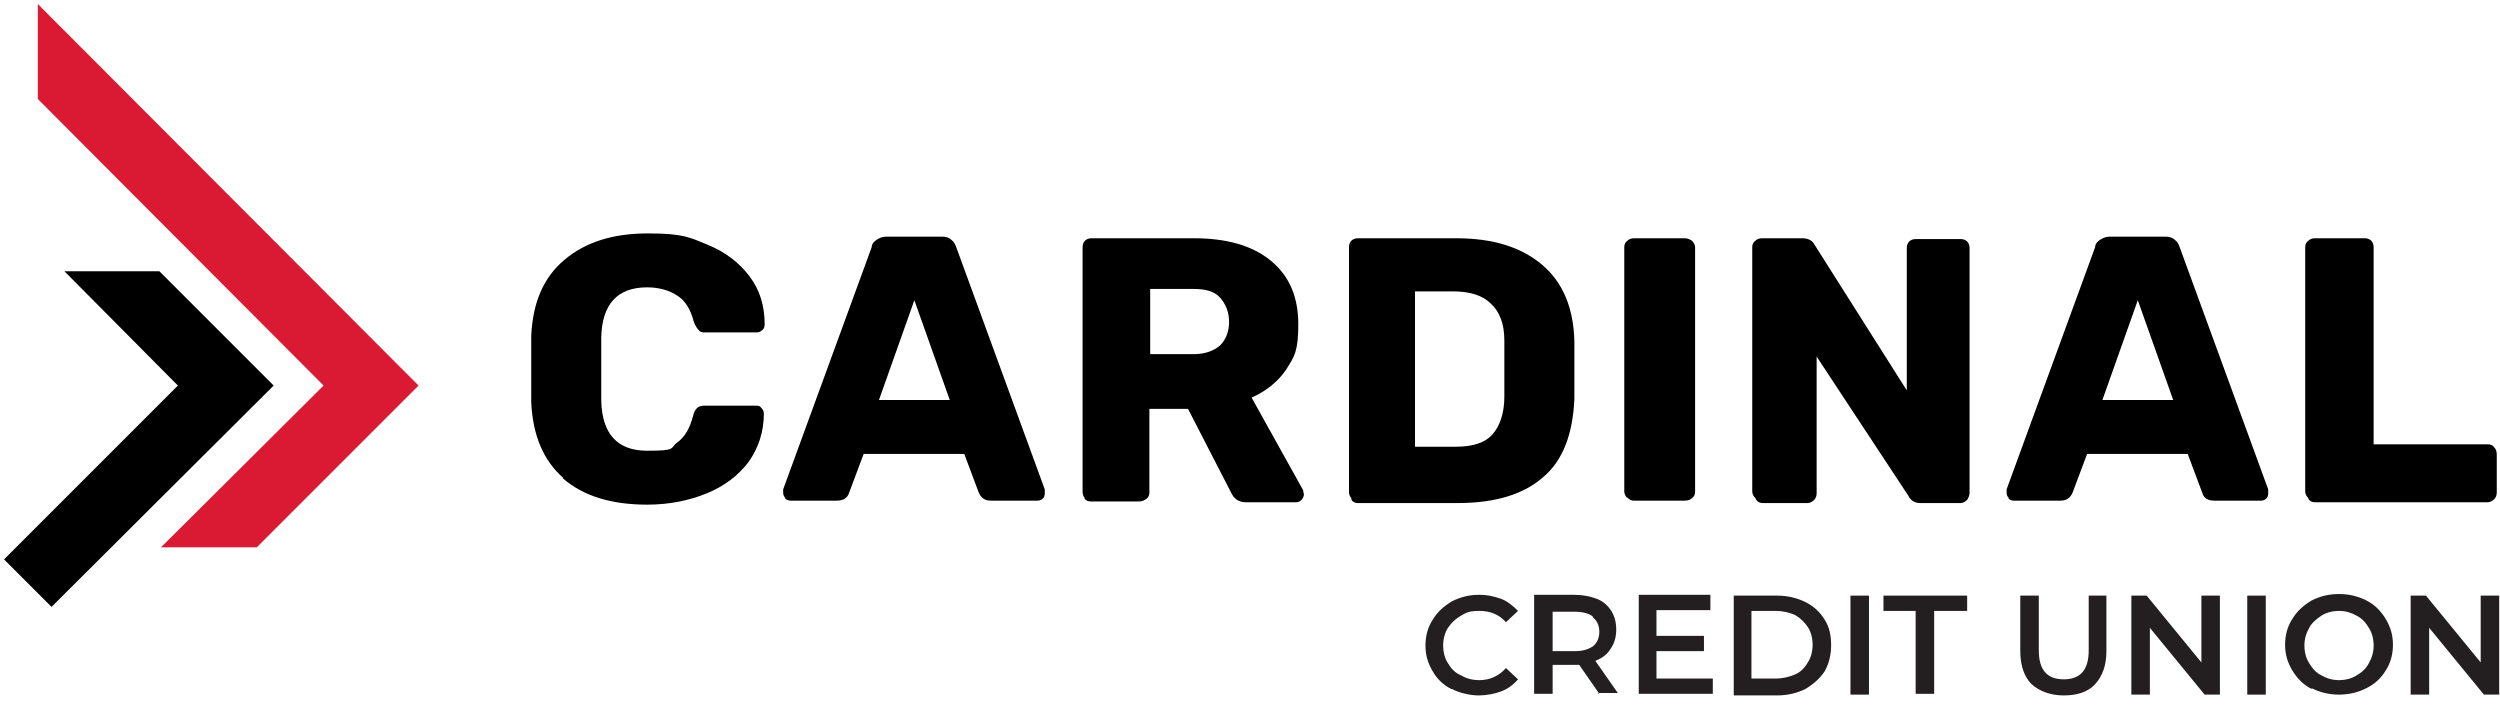 <svg xmlns="http://www.w3.org/2000/svg" id="Layer_1" viewBox="0 0 310.6 88.1"><defs><style>      .st0 {        fill: #da1a32;      }      .st1 {        fill: #231f20;      }    </style></defs><g><path d="M70,59.4c-2.5-2.2-3.8-5.3-4-9.4,0-.8,0-2.2,0-4.1s0-3.3,0-4.2c.2-4.1,1.5-7.2,4.1-9.4,2.6-2.2,6-3.3,10.4-3.3s5.2.5,7.4,1.4c2.2.9,3.9,2.2,5.2,3.9,1.3,1.7,1.9,3.7,1.9,6h0c0,.3-.1.6-.3.7-.2.2-.4.3-.7.3h-6.3c-.4,0-.7,0-.9-.3-.2-.2-.4-.5-.6-1-.4-1.6-1.1-2.7-2.1-3.3-.9-.6-2.2-1-3.7-1-3.7,0-5.6,2.1-5.7,6.2,0,.8,0,2.1,0,3.9s0,3.1,0,4c.1,4.1,2,6.2,5.7,6.2s2.8-.3,3.7-1c1-.7,1.6-1.8,2-3.3.1-.5.3-.8.5-1,.2-.2.5-.3,1-.3h6.3c.3,0,.5,0,.7.3.2.2.3.4.3.7,0,2.3-.7,4.3-1.9,6-1.3,1.7-3,3-5.2,3.9s-4.7,1.4-7.4,1.4c-4.5,0-8-1.1-10.5-3.3Z"></path><path d="M97.6,61.9c-.2-.2-.3-.4-.3-.7s0-.3,0-.4l11-30.1c0-.4.3-.7.6-.9.3-.2.7-.4,1.2-.4h6.9c.5,0,.9.1,1.2.4.3.2.5.6.6.9l11,30.1v.4c0,.2,0,.5-.2.7-.2.2-.4.3-.7.3h-5.8c-.7,0-1.2-.3-1.5-1l-1.8-4.8h-12.5l-1.8,4.8c-.2.7-.8,1-1.5,1h-5.8c-.2,0-.5-.1-.7-.3ZM118,49.7l-4.4-12.4-4.4,12.4h8.7Z"></path><path d="M134.8,61.9c-.2-.2-.3-.5-.3-.8v-30.4c0-.3.1-.6.3-.8s.5-.3.8-.3h12.7c4.1,0,7.3.9,9.6,2.8,2.3,1.9,3.4,4.5,3.4,7.9s-.5,4-1.5,5.6c-1,1.5-2.5,2.7-4.3,3.5l6.4,11.5c0,.2.1.4.1.5,0,.2-.1.5-.3.7-.2.2-.4.3-.7.3h-6.2c-.9,0-1.5-.4-1.9-1.3l-5.3-10.3h-4.8v10.4c0,.3-.1.6-.4.8s-.5.3-.9.3h-6c-.3,0-.6-.1-.8-.4ZM148.3,44c1.4,0,2.5-.4,3.3-1.1.7-.7,1.1-1.7,1.1-2.9s-.4-2.2-1.1-3-1.8-1.1-3.3-1.1h-5.4v8.1h5.4Z"></path><path d="M167.9,61.9c-.2-.2-.3-.5-.3-.8v-30.4c0-.3.1-.6.3-.8s.5-.3.8-.3h12.2c4.6,0,8.1,1.1,10.7,3.3s3.9,5.4,4,9.5c0,.9,0,2.1,0,3.6s0,2.7,0,3.6c-.2,4.3-1.4,7.6-3.9,9.7-2.4,2.1-5.9,3.2-10.6,3.2h-12.4c-.3,0-.6-.1-.8-.4ZM180.9,55.5c2.1,0,3.6-.5,4.5-1.5s1.5-2.6,1.5-4.7c0-.9,0-2.1,0-3.5s0-2.6,0-3.5c0-2.1-.6-3.6-1.7-4.6-1-1-2.6-1.5-4.7-1.5h-4.7v19.3h4.9Z"></path><path d="M202.2,61.9c-.2-.2-.4-.5-.4-.8v-30.4c0-.3.1-.6.4-.8.2-.2.5-.3.8-.3h6.3c.3,0,.6.1.9.3.2.2.4.5.4.8v30.4c0,.3-.1.6-.4.8-.2.2-.5.3-.9.3h-6.3c-.3,0-.6-.1-.8-.4Z"></path><path d="M218.1,61.9c-.2-.2-.4-.5-.4-.8v-30.4c0-.3.1-.6.4-.8.2-.2.5-.3.8-.3h5c.8,0,1.3.3,1.6.9l11.4,18v-17.7c0-.3.1-.6.3-.8.2-.2.5-.3.8-.3h5.6c.3,0,.6.1.8.3.2.2.3.5.3.8v30.4c0,.3-.1.6-.3.9-.2.2-.5.4-.8.4h-5c-.7,0-1.2-.3-1.5-.9l-11.4-17.3v17c0,.3-.1.6-.3.8-.2.2-.5.4-.8.4h-5.6c-.3,0-.6-.1-.8-.4Z"></path><path d="M249.6,61.9c-.2-.2-.3-.4-.3-.7s0-.3,0-.4l11-30.1c0-.4.3-.7.6-.9s.7-.4,1.2-.4h6.9c.5,0,.9.1,1.2.4.3.2.5.6.6.9l11,30.1v.4c0,.2,0,.5-.2.7-.2.2-.4.3-.7.3h-5.8c-.8,0-1.3-.3-1.5-1l-1.8-4.8h-12.5l-1.8,4.8c-.3.7-.8,1-1.5,1h-5.8c-.3,0-.5-.1-.7-.3ZM270,49.7l-4.4-12.4-4.4,12.4h8.7Z"></path><path d="M286.8,61.9c-.2-.2-.4-.5-.4-.8v-30.4c0-.3.1-.6.4-.8.2-.2.5-.3.8-.3h6.2c.3,0,.6.1.8.3.2.2.3.5.3.8v24.5h14.2c.3,0,.6.1.8.4.2.2.3.5.3.9v4.7c0,.3-.1.6-.3.8-.2.2-.5.4-.8.4h-21.5c-.3,0-.6-.1-.8-.4Z"></path></g><g><path class="st1" d="M180.3,85.6c-1-.5-1.8-1.3-2.3-2.2-.6-1-.9-2-.9-3.2s.3-2.3.9-3.2c.6-1,1.4-1.7,2.4-2.3,1-.5,2.1-.8,3.3-.8s1.9.2,2.8.5c.8.3,1.5.9,2.1,1.5l-1.5,1.4c-.9-1-2-1.4-3.3-1.4s-1.6.2-2.3.6c-.7.4-1.2.9-1.6,1.5s-.6,1.4-.6,2.2.2,1.6.6,2.2c.4.7.9,1.2,1.6,1.5.7.4,1.4.6,2.3.6,1.3,0,2.4-.5,3.3-1.5l1.5,1.4c-.6.7-1.3,1.2-2.1,1.5s-1.8.5-2.8.5-2.4-.3-3.3-.8Z"></path><path class="st1" d="M198.7,86.2l-2.5-3.6c-.1,0-.3,0-.5,0h-2.8v3.6h-2.3v-12.3h5c1.1,0,2,.2,2.8.5.8.3,1.4.9,1.8,1.5.4.7.6,1.4.6,2.3s-.2,1.7-.7,2.4c-.4.7-1.1,1.2-1.9,1.5l2.8,4h-2.5ZM197.9,76.6c-.5-.4-1.3-.6-2.3-.6h-2.7v4.9h2.7c1,0,1.7-.2,2.3-.6.5-.4.8-1,.8-1.8s-.3-1.4-.8-1.8Z"></path><path class="st1" d="M212.8,84.3v1.9h-9.2v-12.3h8.9v1.9h-6.7v3.2h5.9v1.9h-5.9v3.4h6.9Z"></path><path class="st1" d="M215.4,74h5.4c1.3,0,2.5.3,3.5.8,1,.5,1.8,1.2,2.4,2.2.6.9.8,2,.8,3.2s-.3,2.3-.8,3.2c-.6.9-1.4,1.6-2.4,2.2-1,.5-2.2.8-3.5.8h-5.4v-12.3ZM220.6,84.3c.9,0,1.7-.2,2.4-.5.7-.3,1.2-.8,1.6-1.5.4-.6.6-1.4.6-2.2s-.2-1.6-.6-2.2c-.4-.6-.9-1.1-1.6-1.5-.7-.3-1.5-.5-2.4-.5h-3v8.4h3Z"></path><path class="st1" d="M229.9,74h2.3v12.3h-2.3v-12.3Z"></path><path class="st1" d="M238.1,75.9h-4.1v-1.9h10.4v1.9h-4.1v10.3h-2.3v-10.3Z"></path><path class="st1" d="M252.4,85c-.9-.9-1.4-2.3-1.4-4.1v-6.9h2.3v6.8c0,2.4,1,3.6,3.1,3.6s3.1-1.2,3.1-3.6v-6.8h2.2v6.9c0,1.8-.5,3.1-1.4,4.1-.9,1-2.3,1.4-3.9,1.4s-3-.5-4-1.4Z"></path><path class="st1" d="M275.8,74v12.3h-1.9l-6.8-8.3v8.3h-2.3v-12.3h1.9l6.8,8.3v-8.3h2.3Z"></path><path class="st1" d="M279.2,74h2.3v12.3h-2.3v-12.3Z"></path><path class="st1" d="M287.2,85.6c-1-.5-1.8-1.3-2.4-2.3-.6-1-.9-2-.9-3.2s.3-2.3.9-3.2c.6-1,1.4-1.7,2.4-2.3,1-.5,2.1-.8,3.4-.8s2.4.3,3.4.8c1,.5,1.8,1.3,2.4,2.3s.9,2,.9,3.2-.3,2.3-.9,3.2c-.6,1-1.4,1.7-2.4,2.2-1,.5-2.1.8-3.4.8s-2.4-.3-3.4-.8ZM292.8,83.9c.7-.4,1.2-.9,1.5-1.5.4-.7.6-1.4.6-2.2s-.2-1.6-.6-2.2c-.4-.7-.9-1.2-1.5-1.5-.7-.4-1.4-.6-2.2-.6s-1.6.2-2.2.6-1.2.9-1.5,1.5c-.4.7-.6,1.4-.6,2.2s.2,1.6.6,2.2c.4.7.9,1.2,1.5,1.5.7.4,1.4.6,2.2.6s1.6-.2,2.2-.6Z"></path><path class="st1" d="M310.5,74v12.3h-1.9l-6.8-8.3v8.3h-2.3v-12.3h1.9l6.8,8.3v-8.3h2.3Z"></path></g><polygon class="st0" points="20 68 31.9 68 52 47.9 4.7 .5 4.7 12.3 40.2 47.9 20 68"></polygon><polygon points=".5 69.5 6.4 75.4 34 47.9 19.8 33.7 8 33.7 22.1 47.9 .5 69.5"></polygon></svg>
